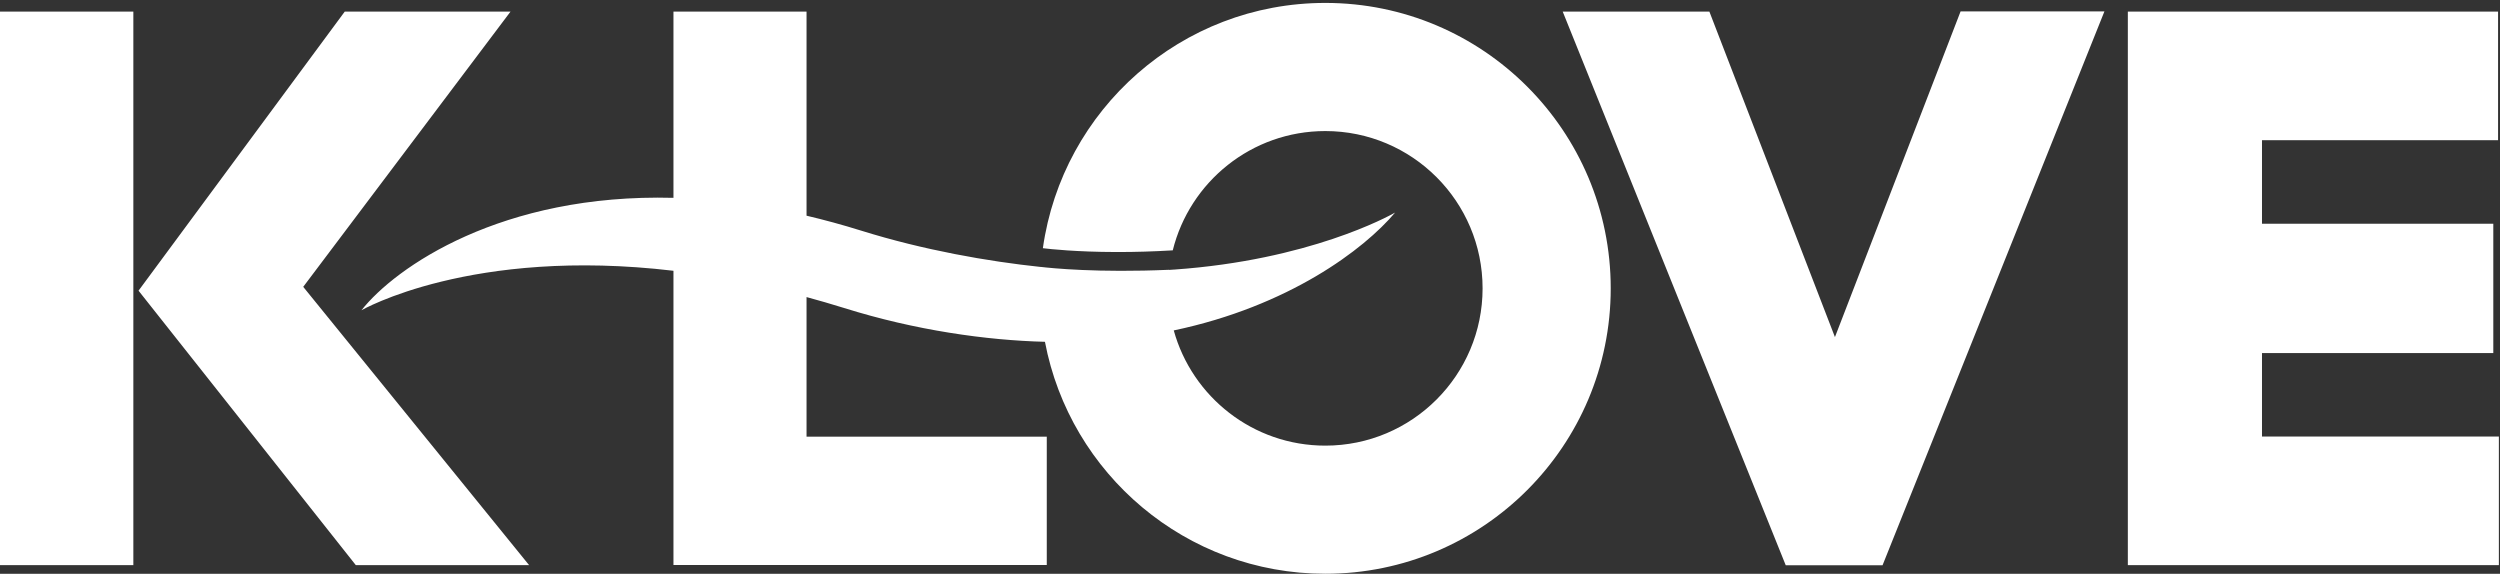 <?xml version="1.0" encoding="UTF-8"?>
<svg width="732px" height="168px" viewBox="0 0 732 168" version="1.1" xmlns="http://www.w3.org/2000/svg" xmlns:xlink="http://www.w3.org/1999/xlink">
    <rect x="0" y="0" width="732" height="168" fill="#333333" stroke="none"/>
    <title>Combined Shape</title>
    <g id="Logos" stroke="none" stroke-width="1" fill="none" fill-rule="evenodd">
        <path d="M388.049,0.856 C434.204,0.856 471.62,38.274 471.62,84.429 C471.62,130.584 434.204,168 388.049,168 C347.244,168 313.29,138.749 305.961,100.078 C288.883,99.65 267.98,96.717 247.166,90.186 C243.417,89.011 239.766,87.968 236.155,86.982 L236.155,127.864 L306.496,127.864 L306.496,165.44 L197.188,165.44 L197.188,79.284 C137.959,72.273 105.825,90.853 105.825,90.853 C115.808,78.219 146.857,56.598 197.188,57.926 L197.188,3.405 L236.155,3.405 L236.155,63.153 C241.331,64.374 246.643,65.811 252.105,67.517 C270.383,73.225 289.255,76.532 304.734,78.166 C304.736,78.16 304.736,78.156 304.736,78.151 C307.81,78.516 321.415,79.907 342.327,78.993 L342.322,79.031 C342.742,79.005 343.147,78.97 343.564,78.942 L343.833,78.93 C383.289,76.158 406.577,63.32 408.377,62.297 L408.483,62.237 C399.37,73.064 377.33,89.67 343.676,96.749 C349.065,116.199 366.884,130.481 388.049,130.481 C413.482,130.481 434.101,109.863 434.101,84.429 C434.101,58.994 413.482,38.375 388.049,38.375 C366.454,38.375 348.361,53.25 343.382,73.303 C337.656,73.649 332.431,73.785 327.802,73.793 L326.783,73.793 C315.18,73.765 307.513,72.939 305.351,72.673 C311.07,32.091 345.889,0.856 388.049,0.856 Z M616.181,3.329 L551.209,165.507 L522.863,165.507 L457.564,3.405 L500.51,3.405 L537.27,98.7 L574.057,3.346 L616.181,3.329 Z M731.433,3.405 L731.433,41.054 L662.313,41.054 L662.313,65.5 L730.038,65.5 L730.038,103.382 L662.313,103.382 L662.313,127.827 L731.668,127.827 L731.668,165.476 L623.032,165.476 L623.032,3.405 L731.433,3.405 Z M39.044,3.405 L39.044,165.476 L2.27373675e-13,165.476 L2.27373675e-13,3.405 L39.044,3.405 Z M149.475,3.405 L88.961,83.753 L88.783,83.984 L154.925,165.476 L104.184,165.476 L40.563,85.111 L100.935,3.405 L149.475,3.405 Z" id="Combined-Shape" fill="#FFFFFF"></path>
    </g>
</svg>
